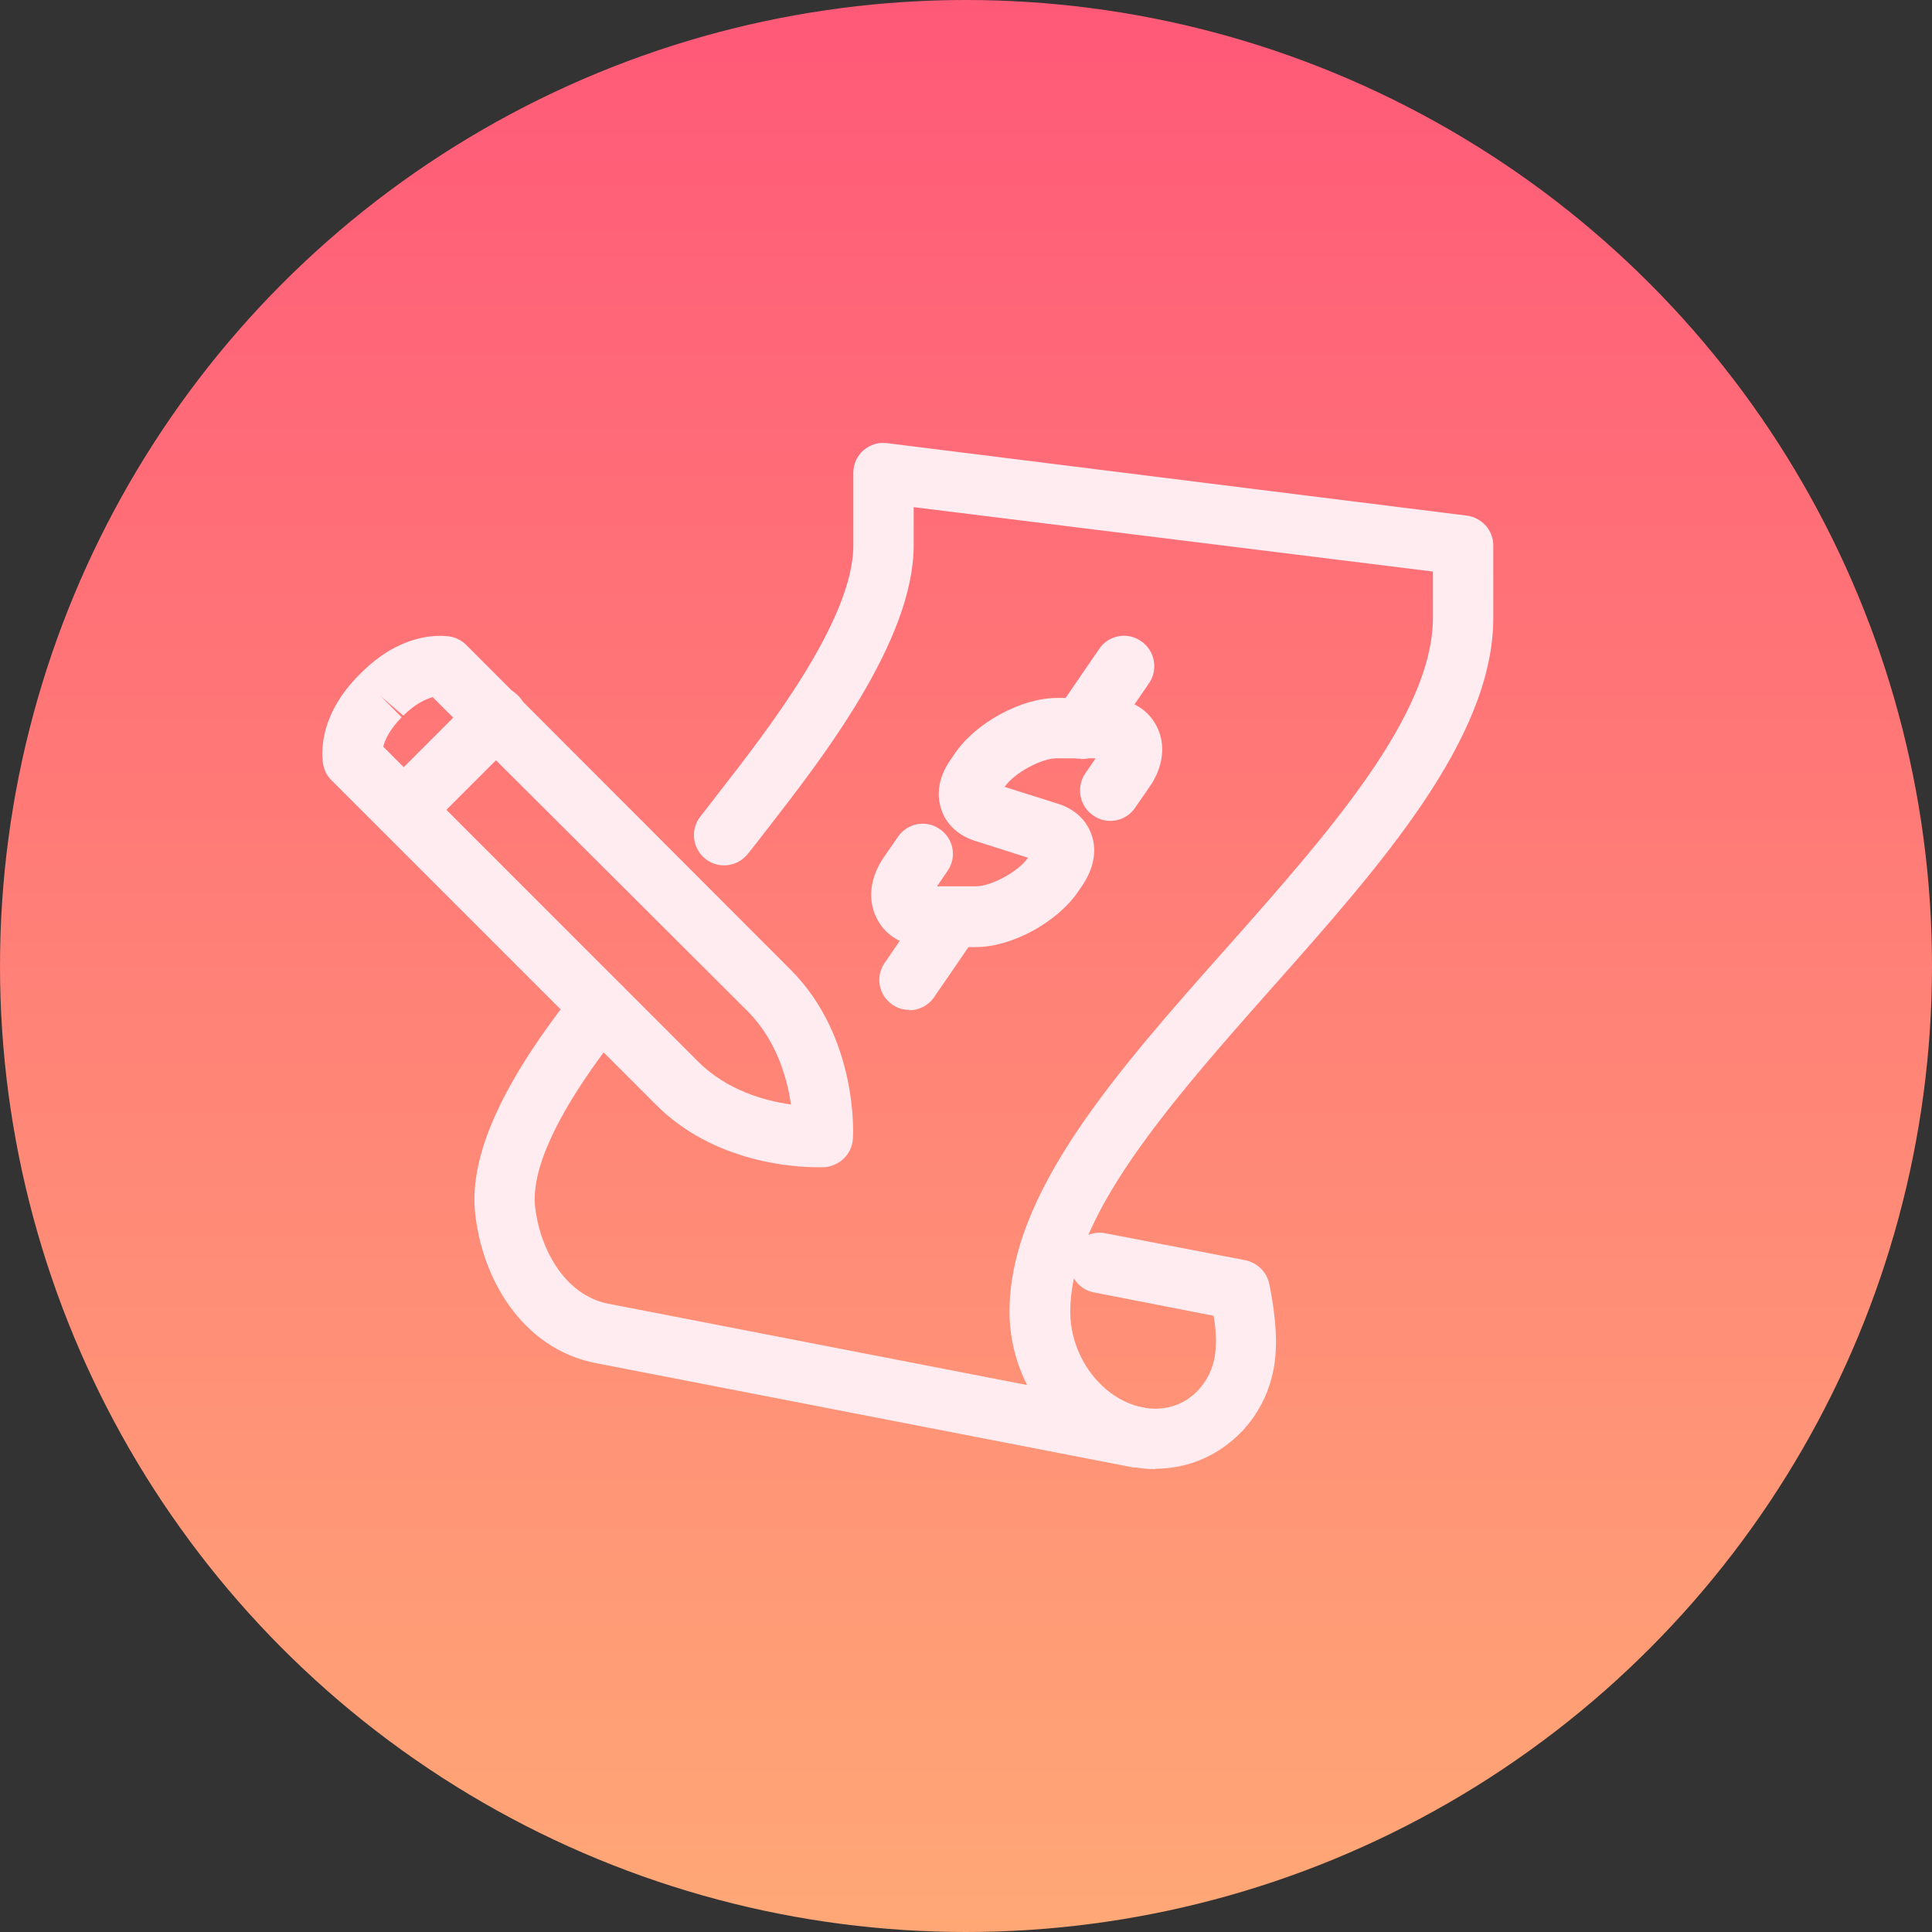 <svg width="96" height="96" viewBox="0 0 96 96" fill="none" xmlns="http://www.w3.org/2000/svg">
<rect x="0" y="0" width="96" height="96" fill="#333333" stroke="none"/>
<circle cx="48" cy="48" r="48" fill="url(#paint0_linear_5850_830)"/>
<path d="M56.501 72.92C56.501 72.92 56.301 72.92 56.221 72.9L29.641 67.74C25.881 67.02 23.901 63.42 23.601 60.18C23.341 57.34 25.001 53.7 28.681 49.1C29.201 48.44 30.141 48.34 30.781 48.86C31.421 49.38 31.541 50.32 31.021 50.96C27.121 55.84 26.461 58.5 26.581 59.88C26.781 61.94 28.001 64.34 30.221 64.78L56.801 69.94C57.621 70.1 58.141 70.88 57.981 71.7C57.841 72.42 57.221 72.92 56.501 72.92V72.92Z" fill="#FFECF0"/>
<path d="M57.421 73C57.021 73 56.621 72.96 56.221 72.88C52.781 72.22 50.161 68.9 50.161 65.18C50.161 59.28 55.421 53.32 61.021 47.02C66.021 41.38 71.201 35.52 71.201 30.68V28.4L45.401 25.2V27.1C45.401 31.84 40.841 37.7 38.121 41.2C37.781 41.64 37.461 42.06 37.181 42.4C36.681 43.06 35.741 43.2 35.081 42.7C34.421 42.2 34.281 41.26 34.781 40.6C35.061 40.24 35.381 39.82 35.741 39.36C38.061 36.38 42.401 30.82 42.401 27.1V23.5C42.401 23.06 42.581 22.66 42.901 22.38C43.221 22.1 43.641 21.96 44.081 22.02L72.881 25.62C73.641 25.72 74.201 26.36 74.201 27.1V30.7C74.201 36.68 68.641 42.96 63.261 49.02C59.561 53.2 55.761 57.48 54.081 61.36C54.341 61.26 54.641 61.22 54.921 61.28L61.881 62.62C62.461 62.74 62.921 63.18 63.061 63.76C63.101 63.96 63.501 65.78 63.381 67.28C63.261 69.06 62.401 70.7 61.001 71.76C59.961 72.56 58.721 72.98 57.401 72.98L57.421 73ZM53.361 63.52C53.241 64.08 53.181 64.64 53.181 65.18C53.181 67.46 54.781 69.54 56.801 69.94C57.661 70.1 58.521 69.92 59.181 69.4C59.881 68.86 60.341 68 60.401 67.06C60.441 66.54 60.401 65.9 60.301 65.38L54.361 64.22C53.921 64.14 53.581 63.88 53.361 63.52V63.52Z" fill="#FFECF0"/>
<path d="M40.641 58C39.461 58 35.461 57.78 32.581 54.88L16.46 38.76C16.221 38.52 16.081 38.22 16.041 37.88C15.96 37.2 15.96 35.42 17.86 33.52L17.941 33.44C19.84 31.54 21.62 31.54 22.3 31.62C22.62 31.66 22.941 31.82 23.16 32.04L39.281 48.18C42.641 51.54 42.401 56.38 42.38 56.58C42.34 57.34 41.721 57.94 40.961 58C40.941 58 40.821 58 40.62 58H40.641ZM19.041 37.1L34.7 52.76C36.12 54.18 38.001 54.7 39.3 54.88C39.12 53.58 38.581 51.7 37.181 50.28L21.5 34.64C21.14 34.74 20.62 34.98 20.041 35.56L18.901 34.58L19.96 35.64C19.381 36.22 19.14 36.74 19.041 37.1V37.1Z" fill="#FFECF0"/>
<path d="M20.101 41.7C19.721 41.7 19.34 41.56 19.041 41.26C18.46 40.68 18.46 39.72 19.041 39.14L23.62 34.56C24.201 33.98 25.16 33.98 25.741 34.56C26.32 35.14 26.32 36.1 25.741 36.68L21.16 41.26C20.86 41.56 20.48 41.7 20.101 41.7V41.7Z" fill="#FFECF0"/>
<path d="M48.52 47.06H46.14C44.98 47.06 44.04 46.56 43.58 45.66C43.1 44.76 43.22 43.62 43.9 42.62L44.62 41.58C45.08 40.9 46.02 40.72 46.7 41.2C47.38 41.66 47.56 42.6 47.08 43.28L46.56 44.04H48.5C49.26 44.04 50.62 43.3 51.08 42.62L48.44 41.78C47.62 41.52 47.02 40.96 46.78 40.24C46.5 39.44 46.66 38.56 47.24 37.74L47.46 37.42C48.5 35.9 50.76 34.68 52.52 34.68H54.92C56.08 34.68 57 35.18 57.46 36.06C57.94 36.96 57.82 38.1 57.12 39.1L56.4 40.14C55.94 40.82 55 41 54.32 40.52C53.64 40.06 53.46 39.12 53.92 38.44L54.44 37.68H52.5C51.74 37.68 50.38 38.42 49.92 39.1L52.58 39.94C53.4 40.2 53.98 40.74 54.24 41.48C54.52 42.28 54.34 43.16 53.78 44L53.56 44.32C52.52 45.84 50.26 47.06 48.5 47.06H48.52Z" fill="#FFECF0"/>
<path d="M53.721 37.7C53.421 37.7 53.141 37.62 52.881 37.44C52.201 36.98 52.021 36.04 52.481 35.36L54.621 32.24C55.081 31.56 56.021 31.38 56.701 31.86C57.381 32.32 57.561 33.26 57.101 33.94L54.961 37.06C54.661 37.48 54.201 37.72 53.721 37.72V37.7Z" fill="#FFECF0"/>
<path d="M45.181 50.18C44.882 50.18 44.602 50.1 44.342 49.92C43.661 49.46 43.481 48.52 43.962 47.84L46.102 44.72C46.562 44.04 47.502 43.86 48.181 44.34C48.861 44.8 49.041 45.74 48.562 46.42L46.422 49.54C46.142 49.96 45.661 50.2 45.181 50.2V50.18Z" fill="#FFECF0"/>
<defs>
<linearGradient id="paint0_linear_5850_830" x1="48" y1="0" x2="48" y2="96" gradientUnits="userSpaceOnUse">
<stop stop-color="#FF5978"/>
<stop offset="1" stop-color="#FFA876"/>
</linearGradient>
</defs>
</svg>
